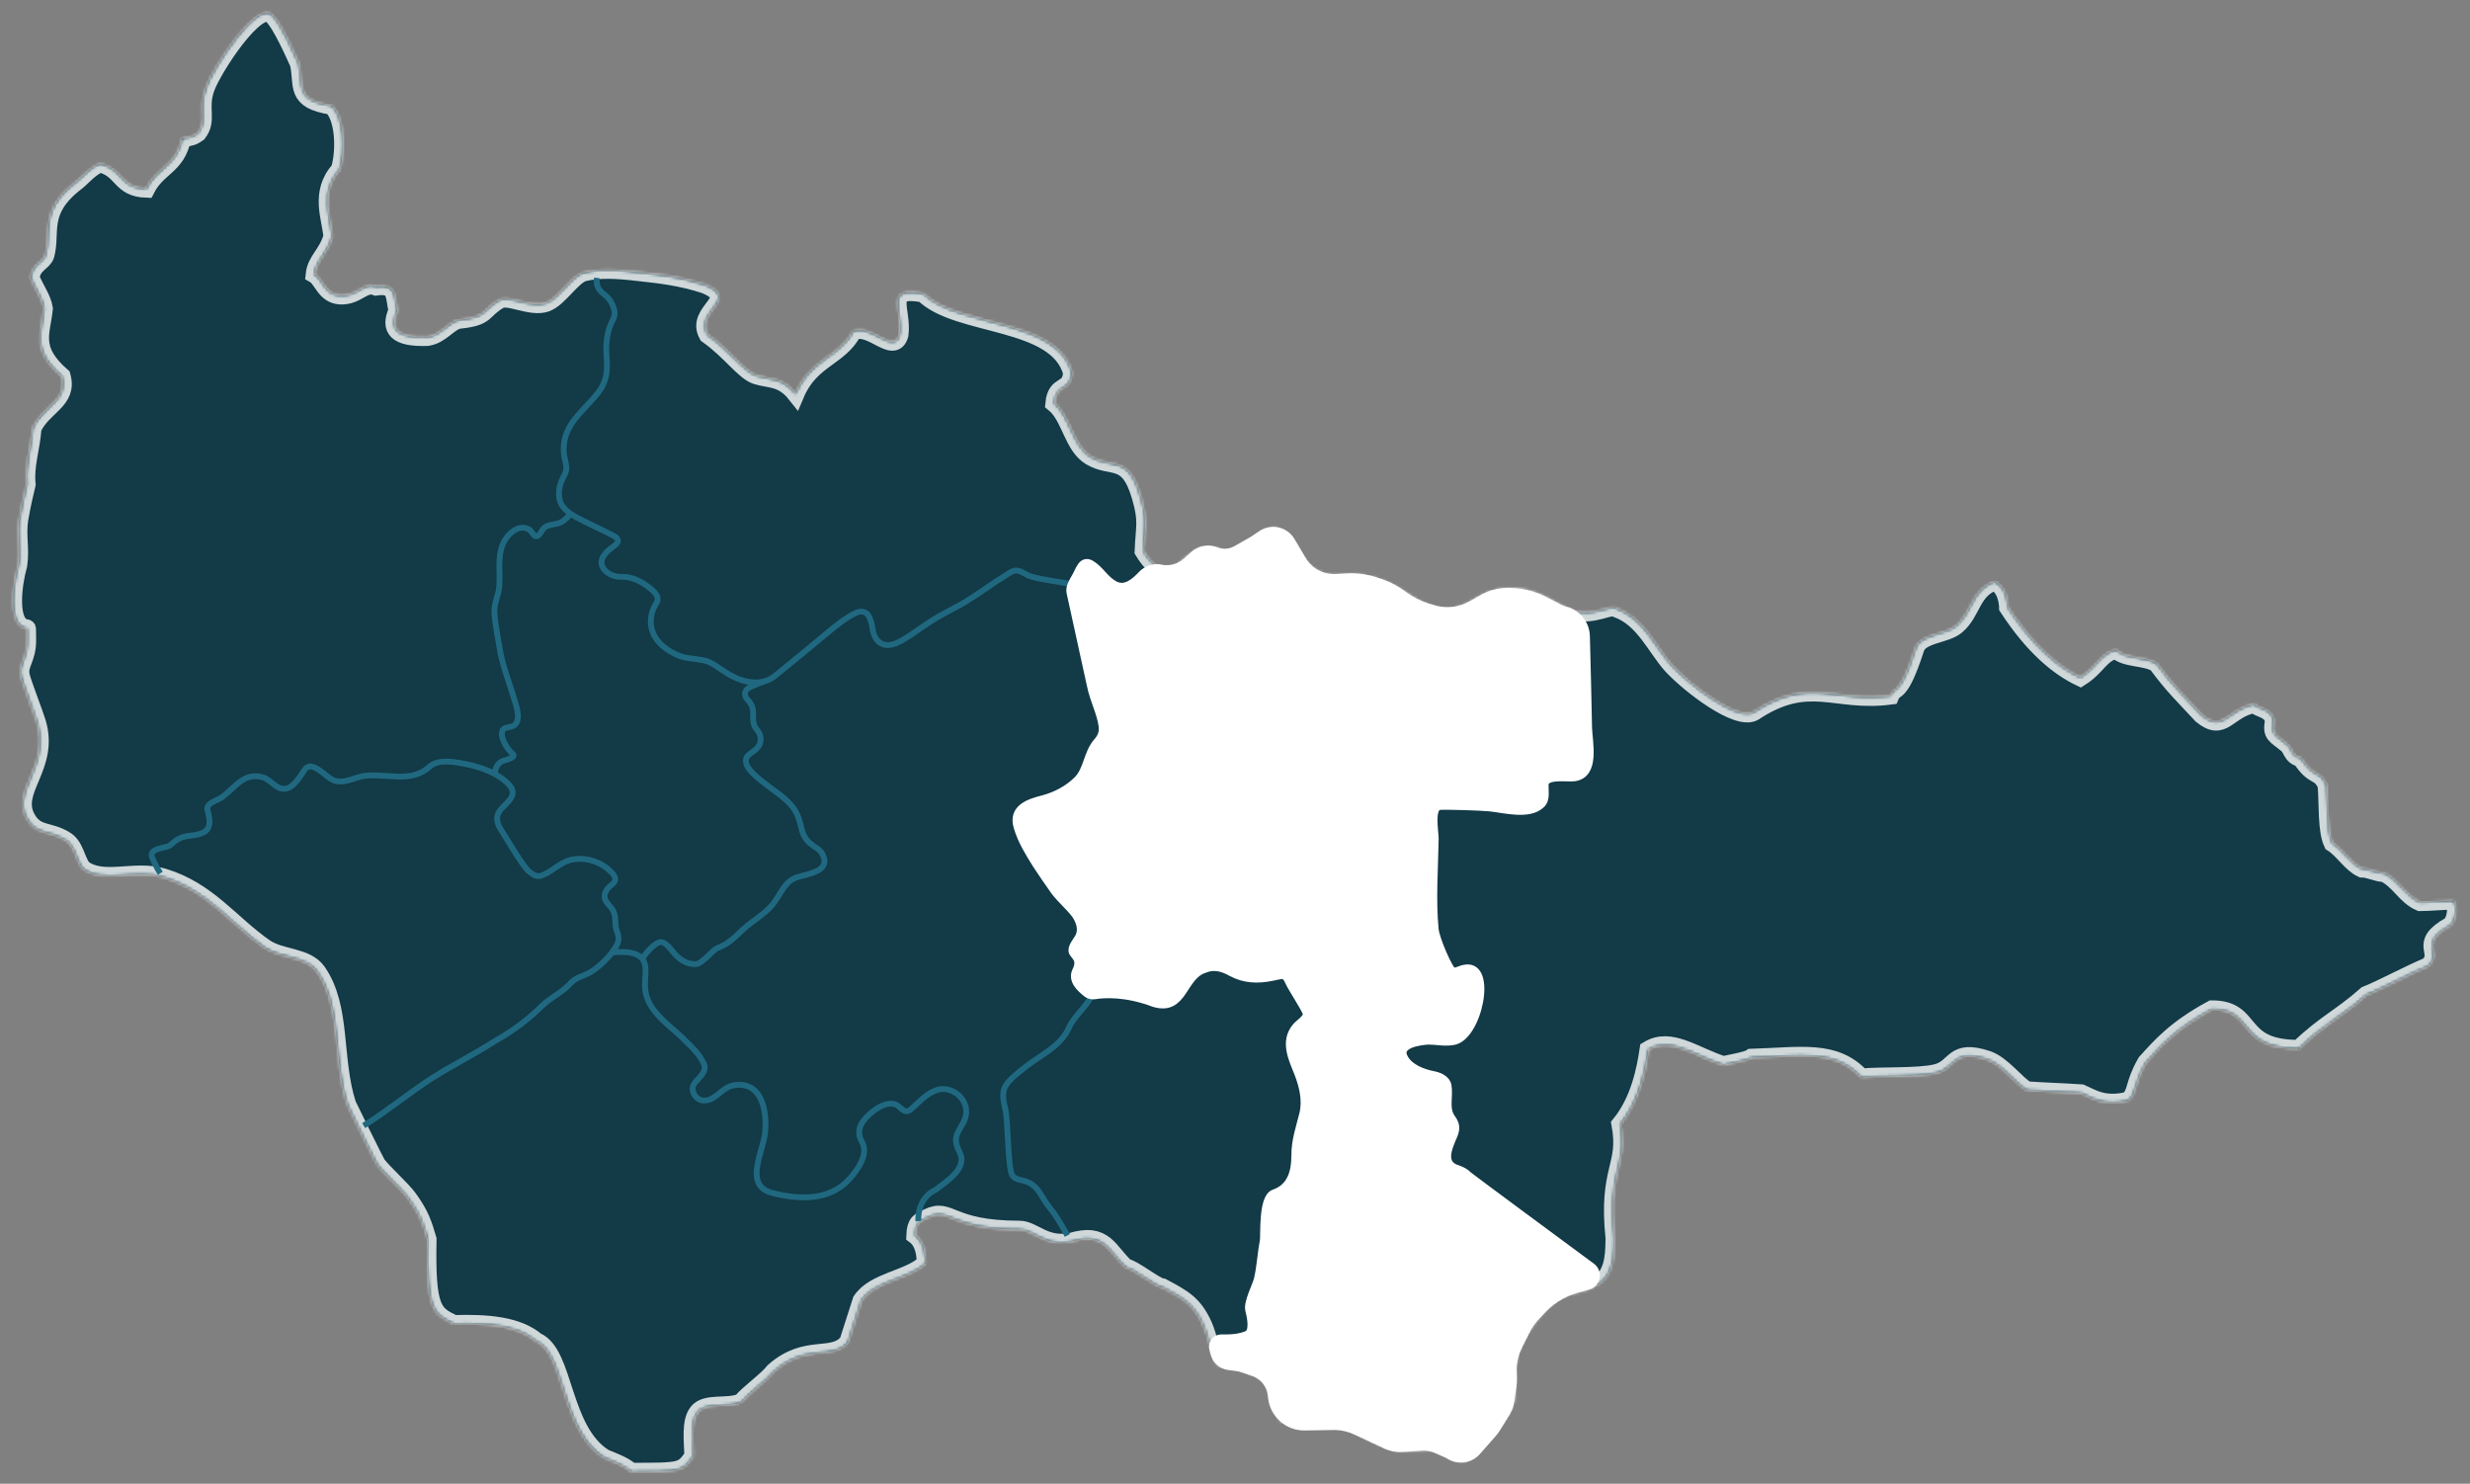 <?xml version="1.0" encoding="UTF-8"?> <svg xmlns="http://www.w3.org/2000/svg" width="849" height="510" viewBox="0 0 849 510" fill="none"><rect x="0" y="0" width="849" height="510" fill="#808080" stroke="none"/><g clip-path="url(#clip0_964_9474)"><path d="M790.82 260.582C795.566 267.884 797.261 264.488 799.634 269.921C800.142 276.883 799.634 285.374 801.668 289.789C805.397 292.166 808.109 296.921 811.838 298.619C814.38 298.619 816.923 300.147 819.465 300.147C824.72 302.694 826.754 307.958 831.839 310.166C834.89 310.166 840.145 309.656 843.196 309.656C844.721 311.185 844.213 316.109 842.348 317.977C830.483 324.599 839.975 327.146 834.551 332.071C828.958 334.278 818.957 339.712 813.363 341.92C804.549 349.731 799.125 351.768 790.142 360.429C768.445 360.429 775.225 346.844 760.309 346.844C747.766 353.636 742.681 359.58 737.596 365.183C733.189 372.825 734.545 375.711 731.494 378.258C723.019 380.296 718.95 377.239 715.391 375.711C707.763 375.202 704.373 375.202 696.746 374.692C693.017 372.655 688.44 366.032 683.185 364.164C670.981 360.089 672.507 367.051 665.557 368.749C659.455 370.277 646.234 369.598 639.793 370.277C630.64 360.429 619.113 362.976 601.994 363.485C600.638 364.504 594.366 365.523 592.332 366.032C581.992 362.636 574.195 356.183 566.568 360.768C565.551 367.56 563.517 378.258 556.906 386.409C559.618 401.012 552.329 401.522 554.872 425.635C554.703 429.031 555.211 436.842 550.295 440.747C540.803 447.54 538.43 440.408 527.752 454.502C510.971 476.407 534.701 475.897 503.513 502.387C491.987 494.067 488.257 501.369 476.901 497.633C473.85 496.614 465.544 492.029 462.663 491.01C455.035 491.01 447.577 488.463 439.949 488.463C439.441 483.709 437.746 478.445 434.356 473.35C428.593 469.275 421.474 470.294 418.253 469.105C416.897 466.898 415.202 458.747 413.676 455.521C410.286 448.049 406.557 446.181 399.608 442.445C397.574 442.445 389.099 435.653 387.064 435.653C380.962 430.219 379.945 423.087 367.911 426.823C358.758 428.351 355.368 422.578 350.282 422.578C326.044 422.578 326.697 414.563 318.755 418.503C316.372 419.644 314.687 420.031 314.517 424.616C317.907 427.163 318.077 432.087 318.077 434.295C312.144 439.729 300.618 440.238 296.042 447.03C294.516 451.785 292.991 456.539 291.465 461.294C286.21 467.747 277.227 461.464 266.04 471.313C263.497 474.539 257.395 478.784 254.853 481.841C250.445 484.048 242.648 481.671 239.767 485.407C237.224 488.633 238.072 494.916 238.241 500.519C234.512 505.784 234.512 505.784 216.884 505.784C214.511 503.576 210.951 502.387 207.731 501.029C192.815 491.69 194.34 465.2 184.339 460.954C177.898 455.521 167.728 454.672 156.033 455.011C149.083 451.615 146.54 450.596 147.049 425.974C145.523 420.71 144.506 417.484 140.438 411.88C138.404 408.993 131.794 403.05 129.76 400.333C129.082 399.484 119.42 379.617 119.42 379.617C114.335 363.825 117.725 346.335 109.08 333.939C105.182 328.505 96.537 329.524 90.944 325.618C79.248 317.467 71.451 306.09 56.196 301.505C46.195 298.449 35.516 303.883 28.397 298.449C26.024 295.223 25.855 290.638 22.295 288.6C16.701 285.204 12.464 287.072 9.243 281.298C3.819 271.619 17.38 263.639 12.803 248.356C12.125 245.979 7.718 234.601 7.209 232.224C6.362 228.149 9.582 226.451 9.413 219.658C9.243 213.885 9.921 216.942 7.379 215.243C3.311 212.696 4.328 201.489 6.362 194.187C7.209 188.414 5.853 184.339 6.701 178.565C7.548 173.471 8.735 168.716 9.243 166.509C8.565 160.056 10.769 154.113 11.277 147.151C14.837 139.509 23.651 137.811 21.278 129.321C10.599 119.982 14.328 114.548 15.176 106.057C14.667 102.661 12.125 99.265 10.599 95.529C11.108 90.775 14.837 90.265 15.684 87.718C17.888 79.907 13.311 72.436 26.194 62.587C27.889 61.398 31.448 56.983 34.669 56.304C42.466 58.511 41.11 64.624 50.263 64.964C54.161 57.323 60.772 57.153 62.637 47.644C65.857 47.134 66.366 46.965 68.061 45.776C71.62 41.191 68.23 37.455 70.773 30.323C73.146 23.531 88.401 0.098 93.486 5.192C96.876 8.588 101.283 18.946 102.639 21.833C104.334 29.474 101.114 34.399 113.996 36.437C118.233 40.172 118.742 51.549 116.708 58.342C109.589 66.153 113.657 74.983 114.165 81.266C112.47 87.379 108.572 89.416 108.063 94.341C110.775 95.869 111.623 101.303 116.877 101.642C122.81 101.982 125.014 96.888 129.251 98.586C136.37 97.567 135.353 101.642 136.54 106.737C133.658 113.189 136.37 116.246 146.879 115.906C151.795 115.227 154.507 110.303 158.067 109.963C167.728 108.944 165.525 106.737 171.627 103.171C174.678 101.303 182.475 106.057 187.73 104.19C192.306 102.492 196.713 94.68 200.781 93.662C205.866 92.473 211.629 92.643 219.935 93.662C226.207 94.341 234.173 95.19 242.309 97.907C254.683 103.001 238.58 106.737 243.157 115.057C251.293 120.831 255.7 127.793 260.107 129.151C264.514 130.51 268.921 129.661 273.498 135.434C278.583 123.378 288.584 122.868 293.16 114.038C299.262 110.982 307.229 122.359 309.263 115.057C310.449 106.397 303.669 98.416 317.399 100.963C329.095 112.68 363.334 109.284 368.419 128.132C367.911 134.925 362.995 131.359 362.317 138.66C367.911 143.245 368.589 153.264 374.86 157C382.318 161.415 387.743 156.151 391.98 170.584C394.523 179.244 393.336 180.773 392.997 189.433C395.031 192.829 398.591 197.753 404.523 194.187C418.083 181.622 415.88 192.999 429.271 187.905C434.356 186.037 436.898 176.358 443 185.527C456.561 206.074 460.29 192.489 477.24 200.3C481.138 201.999 487.071 206.414 491.309 208.281C500.292 212.187 506.564 205.225 511.479 203.527C525.718 198.942 533.515 207.263 540.295 209.81C547.414 212.527 554.025 207.263 555.889 209.3C565.042 212.696 568.941 222.375 574.534 228.658C580.975 235.62 597.248 248.016 602.841 244.79C621.826 232.224 630.64 241.733 649.793 239.186C651.319 235.451 652.844 240.205 658.438 222.885C659.964 217.96 668.778 218.3 672.507 215.074C678.1 210.319 677.592 202.848 685.558 199.961C689.966 201.999 690.135 208.281 690.135 208.791C698.78 222.036 707.255 229.168 715.052 232.903C720.984 229.168 722.002 224.583 727.426 223.394C730.307 226.621 737.596 225.602 741.325 228.149C747.088 235.96 750.478 239.016 756.75 245.809C764.377 252.092 765.564 243.771 774.886 242.073C776.242 243.771 780.988 243.601 781.497 247.846C780.649 252.771 782.005 252.431 786.243 255.997C787.599 256.846 787.599 260.073 790.82 260.582Z" fill="#123A47"></path><g style="mix-blend-mode:overlay" opacity="0.8"><mask id="path-2-inside-1_964_9474" fill="white"><path d="M799.634 269.921C797.261 264.488 795.566 267.884 790.82 260.582C787.599 260.073 787.599 256.846 786.243 255.997C782.005 252.431 780.649 252.771 781.497 247.846C780.988 243.601 776.242 243.771 774.886 242.073C765.564 243.771 764.377 252.092 756.75 245.809C750.478 239.016 747.088 235.96 741.325 228.149C737.596 225.602 730.307 226.621 727.426 223.394C722.002 224.583 720.984 229.168 715.052 232.903C707.255 229.168 698.78 222.036 690.135 208.791C690.135 208.281 689.966 201.999 685.558 199.961C677.592 202.848 678.1 210.319 672.507 215.074C668.778 218.3 659.964 217.96 658.438 222.885C652.844 240.205 651.319 235.451 649.793 239.186C630.64 241.733 621.826 232.224 602.841 244.79C597.248 248.016 580.975 235.62 574.534 228.658C568.941 222.375 565.042 212.696 555.889 209.3C554.025 207.263 547.414 212.527 540.295 209.81C533.515 207.263 525.718 198.942 511.479 203.527C506.564 205.225 500.292 212.187 491.309 208.281C487.071 206.413 481.138 201.999 477.24 200.3C460.29 192.489 456.561 206.074 443 185.527C436.898 176.358 434.356 186.037 429.271 187.905C415.88 192.999 418.083 181.622 404.523 194.187C398.591 197.753 395.031 192.829 392.997 189.433C393.336 180.773 394.523 179.244 391.98 170.584C387.743 156.151 382.318 161.415 374.86 157C368.589 153.264 367.911 143.245 362.317 138.66C362.995 131.359 367.911 134.925 368.419 128.132C363.334 109.284 329.095 112.68 317.399 100.963C303.669 98.416 310.449 106.397 309.263 115.057C307.229 122.359 299.262 110.982 293.16 114.038C288.584 122.868 278.583 123.378 273.498 135.434C268.921 129.661 264.514 130.51 260.107 129.151C255.7 127.793 251.293 120.831 243.157 115.057C238.58 106.737 254.683 103.001 242.309 97.907C234.233 95.21 226.324 94.353 220.074 93.677L219.935 93.662C211.629 92.643 205.866 92.473 200.781 93.662C196.713 94.68 192.306 102.492 187.73 104.19C182.475 106.057 174.678 101.303 171.627 103.171C165.525 106.737 167.728 108.944 158.067 109.963C154.507 110.303 151.795 115.227 146.879 115.906C136.37 116.246 133.658 113.189 136.54 106.737C135.353 101.642 136.37 97.567 129.251 98.586C125.014 96.888 122.81 101.982 116.877 101.642C111.623 101.303 110.775 95.869 108.063 94.341C108.572 89.416 112.47 87.379 114.165 81.266C113.657 74.983 109.589 66.153 116.708 58.342C118.742 51.549 118.233 40.172 113.996 36.437C101.114 34.399 104.334 29.474 102.639 21.833C101.283 18.946 96.876 8.588 93.486 5.192C88.401 0.098 73.146 23.531 70.773 30.323C68.23 37.455 71.62 41.191 68.061 45.776C66.366 46.965 65.857 47.134 62.637 47.644C60.772 57.153 54.161 57.323 50.263 64.964C41.11 64.624 42.466 58.511 34.669 56.304C31.448 56.983 27.889 61.398 26.194 62.587C13.311 72.436 17.888 79.907 15.684 87.718C14.837 90.265 11.108 90.775 10.599 95.529C12.125 99.265 14.667 102.661 15.176 106.057C14.328 114.548 10.599 119.982 21.278 129.321C23.651 137.811 14.837 139.509 11.277 147.151C10.769 154.113 8.565 160.056 9.243 166.509C8.735 168.716 7.548 173.471 6.701 178.565C5.853 184.339 7.209 188.414 6.362 194.187C4.328 201.489 3.311 212.696 7.379 215.243C9.921 216.942 9.243 213.885 9.413 219.658C9.582 226.451 6.362 228.149 7.209 232.224C7.718 234.602 12.125 245.979 12.803 248.356C17.38 263.639 3.819 271.619 9.243 281.298C12.464 287.072 16.701 285.204 22.295 288.6C25.855 290.638 26.024 295.223 28.397 298.449C35.516 303.883 46.195 298.449 56.196 301.505C71.451 306.09 79.248 317.467 90.944 325.618C96.537 329.524 105.182 328.505 109.08 333.939C117.725 346.335 114.335 363.825 119.42 379.617C119.42 379.617 129.082 399.484 129.76 400.333C131.794 403.05 138.404 408.993 140.438 411.88C144.506 417.484 145.523 420.71 147.049 425.974C146.545 450.377 149.038 451.595 155.848 454.921L156.033 455.011C167.728 454.672 177.898 455.521 184.339 460.954C194.34 465.2 192.815 491.69 207.731 501.029C210.951 502.387 214.511 503.576 216.884 505.784C234.512 505.784 234.512 505.784 238.241 500.52C238.072 494.916 237.224 488.633 239.767 485.407C242.648 481.671 250.445 484.048 254.853 481.841C257.395 478.784 263.497 474.539 266.04 471.313C277.227 461.464 286.21 467.747 291.465 461.294L296.042 447.03C300.618 440.238 312.144 439.729 318.077 434.295C318.077 432.087 317.907 427.163 314.517 424.616C314.687 420.031 316.208 419.766 318.755 418.503C326.697 414.563 326.044 422.578 350.282 422.578C355.368 422.578 358.758 428.351 367.911 426.823C379.945 423.087 380.962 430.219 387.064 435.653C389.099 435.653 397.574 442.445 399.608 442.445C406.557 446.181 410.286 448.049 413.676 455.521C415.202 458.747 416.897 466.898 418.253 469.105C421.474 470.294 428.593 469.275 434.356 473.35C437.746 478.445 439.441 483.709 439.949 488.463C447.577 488.463 455.035 491.01 462.663 491.01C465.544 492.029 473.85 496.614 476.901 497.633C488.257 501.368 491.987 494.067 503.513 502.387C534.701 475.897 510.971 476.407 527.752 454.502C538.43 440.408 540.803 447.54 550.295 440.747C555.211 436.842 554.703 429.031 554.872 425.635C552.329 401.522 559.618 401.012 556.906 386.409C563.517 378.258 565.551 367.56 566.568 360.768C574.195 356.183 581.992 362.636 592.332 366.032C594.366 365.523 600.638 364.504 601.994 363.485C619.113 362.976 630.64 360.429 639.793 370.277C646.234 369.598 659.455 370.277 665.557 368.749C672.507 367.051 670.981 360.089 683.185 364.164C688.44 366.032 693.017 372.655 696.746 374.692C704.373 375.202 707.763 375.202 715.391 375.711C718.951 377.24 723.019 380.296 731.494 378.258C734.545 375.711 733.189 372.824 737.596 365.183C742.681 359.58 747.766 353.636 760.309 346.844C775.225 346.844 768.445 360.429 790.142 360.429C799.125 351.768 804.549 349.731 813.363 341.92C818.957 339.712 828.958 334.278 834.551 332.071C839.975 327.146 830.483 324.599 842.348 317.977C844.213 316.109 844.721 311.185 843.196 309.656C840.145 309.656 834.89 310.166 831.839 310.166C826.754 307.958 824.72 302.694 819.465 300.147C816.923 300.147 814.38 298.619 811.838 298.619C808.109 296.921 805.397 292.166 801.668 289.789C799.634 285.374 800.142 276.883 799.634 269.921Z"></path></mask><path d="M799.634 269.921C797.261 264.488 795.566 267.884 790.82 260.582C787.599 260.073 787.599 256.846 786.243 255.997C782.005 252.431 780.649 252.771 781.497 247.846C780.988 243.601 776.242 243.771 774.886 242.073C765.564 243.771 764.377 252.092 756.75 245.809C750.478 239.016 747.088 235.96 741.325 228.149C737.596 225.602 730.307 226.621 727.426 223.394C722.002 224.583 720.984 229.168 715.052 232.903C707.255 229.168 698.78 222.036 690.135 208.791C690.135 208.281 689.966 201.999 685.558 199.961C677.592 202.848 678.1 210.319 672.507 215.074C668.778 218.3 659.964 217.96 658.438 222.885C652.844 240.205 651.319 235.451 649.793 239.186C630.64 241.733 621.826 232.224 602.841 244.79C597.248 248.016 580.975 235.62 574.534 228.658C568.941 222.375 565.042 212.696 555.889 209.3C554.025 207.263 547.414 212.527 540.295 209.81C533.515 207.263 525.718 198.942 511.479 203.527C506.564 205.225 500.292 212.187 491.309 208.281C487.071 206.413 481.138 201.999 477.24 200.3C460.29 192.489 456.561 206.074 443 185.527C436.898 176.358 434.356 186.037 429.271 187.905C415.88 192.999 418.083 181.622 404.523 194.187C398.591 197.753 395.031 192.829 392.997 189.433C393.336 180.773 394.523 179.244 391.98 170.584C387.743 156.151 382.318 161.415 374.86 157C368.589 153.264 367.911 143.245 362.317 138.66C362.995 131.359 367.911 134.925 368.419 128.132C363.334 109.284 329.095 112.68 317.399 100.963C303.669 98.416 310.449 106.397 309.263 115.057C307.229 122.359 299.262 110.982 293.16 114.038C288.584 122.868 278.583 123.378 273.498 135.434C268.921 129.661 264.514 130.51 260.107 129.151C255.7 127.793 251.293 120.831 243.157 115.057C238.58 106.737 254.683 103.001 242.309 97.907C234.233 95.21 226.324 94.353 220.074 93.677L219.935 93.662C211.629 92.643 205.866 92.473 200.781 93.662C196.713 94.68 192.306 102.492 187.73 104.19C182.475 106.057 174.678 101.303 171.627 103.171C165.525 106.737 167.728 108.944 158.067 109.963C154.507 110.303 151.795 115.227 146.879 115.906C136.37 116.246 133.658 113.189 136.54 106.737C135.353 101.642 136.37 97.567 129.251 98.586C125.014 96.888 122.81 101.982 116.877 101.642C111.623 101.303 110.775 95.869 108.063 94.341C108.572 89.416 112.47 87.379 114.165 81.266C113.657 74.983 109.589 66.153 116.708 58.342C118.742 51.549 118.233 40.172 113.996 36.437C101.114 34.399 104.334 29.474 102.639 21.833C101.283 18.946 96.876 8.588 93.486 5.192C88.401 0.098 73.146 23.531 70.773 30.323C68.23 37.455 71.62 41.191 68.061 45.776C66.366 46.965 65.857 47.134 62.637 47.644C60.772 57.153 54.161 57.323 50.263 64.964C41.11 64.624 42.466 58.511 34.669 56.304C31.448 56.983 27.889 61.398 26.194 62.587C13.311 72.436 17.888 79.907 15.684 87.718C14.837 90.265 11.108 90.775 10.599 95.529C12.125 99.265 14.667 102.661 15.176 106.057C14.328 114.548 10.599 119.982 21.278 129.321C23.651 137.811 14.837 139.509 11.277 147.151C10.769 154.113 8.565 160.056 9.243 166.509C8.735 168.716 7.548 173.471 6.701 178.565C5.853 184.339 7.209 188.414 6.362 194.187C4.328 201.489 3.311 212.696 7.379 215.243C9.921 216.942 9.243 213.885 9.413 219.658C9.582 226.451 6.362 228.149 7.209 232.224C7.718 234.602 12.125 245.979 12.803 248.356C17.38 263.639 3.819 271.619 9.243 281.298C12.464 287.072 16.701 285.204 22.295 288.6C25.855 290.638 26.024 295.223 28.397 298.449C35.516 303.883 46.195 298.449 56.196 301.505C71.451 306.09 79.248 317.467 90.944 325.618C96.537 329.524 105.182 328.505 109.08 333.939C117.725 346.335 114.335 363.825 119.42 379.617C119.42 379.617 129.082 399.484 129.76 400.333C131.794 403.05 138.404 408.993 140.438 411.88C144.506 417.484 145.523 420.71 147.049 425.974C146.545 450.377 149.038 451.595 155.848 454.921L156.033 455.011C167.728 454.672 177.898 455.521 184.339 460.954C194.34 465.2 192.815 491.69 207.731 501.029C210.951 502.387 214.511 503.576 216.884 505.784C234.512 505.784 234.512 505.784 238.241 500.52C238.072 494.916 237.224 488.633 239.767 485.407C242.648 481.671 250.445 484.048 254.853 481.841C257.395 478.784 263.497 474.539 266.04 471.313C277.227 461.464 286.21 467.747 291.465 461.294L296.042 447.03C300.618 440.238 312.144 439.729 318.077 434.295C318.077 432.087 317.907 427.163 314.517 424.616C314.687 420.031 316.208 419.766 318.755 418.503C326.697 414.563 326.044 422.578 350.282 422.578C355.368 422.578 358.758 428.351 367.911 426.823C379.945 423.087 380.962 430.219 387.064 435.653C389.099 435.653 397.574 442.445 399.608 442.445C406.557 446.181 410.286 448.049 413.676 455.521C415.202 458.747 416.897 466.898 418.253 469.105C421.474 470.294 428.593 469.275 434.356 473.35C437.746 478.445 439.441 483.709 439.949 488.463C447.577 488.463 455.035 491.01 462.663 491.01C465.544 492.029 473.85 496.614 476.901 497.633C488.257 501.368 491.987 494.067 503.513 502.387C534.701 475.897 510.971 476.407 527.752 454.502C538.43 440.408 540.803 447.54 550.295 440.747C555.211 436.842 554.703 429.031 554.872 425.635C552.329 401.522 559.618 401.012 556.906 386.409C563.517 378.258 565.551 367.56 566.568 360.768C574.195 356.183 581.992 362.636 592.332 366.032C594.366 365.523 600.638 364.504 601.994 363.485C619.113 362.976 630.64 360.429 639.793 370.277C646.234 369.598 659.455 370.277 665.557 368.749C672.507 367.051 670.981 360.089 683.185 364.164C688.44 366.032 693.017 372.655 696.746 374.692C704.373 375.202 707.763 375.202 715.391 375.711C718.951 377.24 723.019 380.296 731.494 378.258C734.545 375.711 733.189 372.824 737.596 365.183C742.681 359.58 747.766 353.636 760.309 346.844C775.225 346.844 768.445 360.429 790.142 360.429C799.125 351.768 804.549 349.731 813.363 341.92C818.957 339.712 828.958 334.278 834.551 332.071C839.975 327.146 830.483 324.599 842.348 317.977C844.213 316.109 844.721 311.185 843.196 309.656C840.145 309.656 834.89 310.166 831.839 310.166C826.754 307.958 824.72 302.694 819.465 300.147C816.923 300.147 814.38 298.619 811.838 298.619C808.109 296.921 805.397 292.166 801.668 289.789C799.634 285.374 800.142 276.883 799.634 269.921Z" stroke="white" stroke-width="6" mask="url(#path-2-inside-1_964_9474)"></path></g><path d="M205.188 95.528C204.849 97.906 205.527 99.434 207.391 100.962C209.425 102.49 210.442 104.019 211.12 106.566C211.798 108.773 210.273 110.302 209.595 112.339C208.239 116.075 208.239 119.981 208.578 123.716C208.917 128.81 208.069 132.207 204.679 136.112C199.425 142.225 192.983 146.81 193.831 155.98C194.17 159.036 195.526 160.734 193.831 163.621C192.475 165.998 191.797 168.715 192.305 171.432C192.814 174.658 196.035 176.696 198.577 178.055C202.476 180.092 206.713 181.96 210.612 183.998C215.188 186.375 209.764 187.903 208.239 190.111C204.171 194.356 209.256 198.431 213.493 198.262C216.544 198.092 220.273 199.45 223.833 202.507C225.358 203.865 226.884 205.393 225.528 207.431C222.477 212.356 222.307 220.167 232.308 224.921C235.359 226.45 238.58 226.28 241.8 226.959C244.682 227.468 247.055 229.676 249.597 231.204C254.852 234.6 261.801 236.298 266.717 232.053C270.277 229.166 282.311 219.318 284.684 217.28C287.566 214.903 290.447 212.525 293.837 210.827C298.245 208.62 299.431 212.695 299.94 216.261C300.787 221.355 304.347 222.884 308.584 220.846C311.805 219.318 314.856 216.94 317.907 214.903C321.297 212.525 324.856 210.658 328.416 208.79C333.331 206.243 337.908 202.846 342.485 199.79C344.18 198.771 345.875 197.582 347.57 196.564C349.773 195.375 351.299 196.733 353.333 197.752C355.706 198.941 365.504 200.188 367.877 200.697M196.034 176.525C196.034 176.525 194.339 179.242 191.797 179.921C189.085 180.601 187.39 180.261 186.034 182.808C183.83 186.374 183.152 182.638 181.796 181.959C178.067 179.921 174.169 183.827 172.813 187.053C170.948 191.638 171.965 196.562 171.626 201.317C171.457 204.543 169.761 207.26 169.931 210.487C170.27 215.411 171.457 220.675 171.796 223.222C172.643 228.316 174.677 233.58 176.203 238.505C176.881 241.222 179.254 246.316 177.22 248.863C176.372 249.882 174.847 249.882 173.66 250.222C170.779 251.41 173.83 257.184 176.203 259.051C177.728 260.24 173.83 261.259 173.152 261.429C171.118 262.108 170.238 263.821 170.068 266.028M220.782 329.352C220.782 329.352 224.002 324.767 226.545 323.918C228.409 323.239 230.274 325.955 231.291 327.144C233.325 329.691 236.037 331.559 239.258 331.389C241.122 331.389 245.36 326.295 246.377 325.955C250.784 324.427 253.665 321.031 255.191 319.673C258.411 316.616 262.31 314.578 265.191 311.352C267.903 308.296 269.259 303.541 273.158 301.843C276.718 300.315 286.04 299.975 282.65 293.522C282.142 292.503 281.125 291.654 280.108 291.145C277.735 289.447 276.548 288.258 275.701 285.541C274.853 282.315 274.514 280.108 272.48 277.391C269.937 274.164 266.039 271.787 262.818 269.24C260.106 267.032 253.157 262.108 258.072 258.882C259.767 257.693 261.462 256.504 261.462 254.127C261.462 251.41 259.767 251.071 259.089 248.863C258.242 245.297 260.106 243.769 256.716 240.203C256.038 239.354 255.53 237.826 257.055 236.637C257.903 235.958 262.69 234.194 262.69 234.194M55.096 300.181C55.096 300.181 53.313 297.428 52.296 294.711C50.94 291.315 57.381 291.654 58.568 290.466C60.771 288.428 62.297 287.579 65.348 287.239C71.959 286.56 72.975 284.353 71.281 278.24C70.772 276.032 75.01 275.013 76.366 273.994C81.112 270.429 83.824 265.334 90.434 267.202C93.146 268.051 94.841 271.278 97.723 271.108C100.774 271.108 103.147 266.863 104.673 264.655C107.046 260.919 111.792 266.863 114.334 268.051C117.894 269.749 121.792 267.202 125.182 266.693C132.81 265.674 141.285 269.41 147.726 263.466C150.777 260.75 156.54 261.938 160.1 262.617C165.185 263.636 171.118 265.674 174.847 269.58C178.745 273.655 173.321 276.202 171.626 278.919C170.101 281.296 171.118 283.674 172.643 285.881C175.016 289.617 177.22 293.522 179.762 297.088C180.949 298.786 183.491 301.843 186.034 300.994C189.424 299.805 191.966 296.918 195.526 295.73C200.102 294.371 205.696 295.73 209.256 298.956C214.171 303.201 209.595 303.711 208.408 306.088C206.544 309.484 209.595 310.843 210.781 313.05C211.798 315.088 211.29 317.295 211.798 319.333C212.476 321.371 213.154 322.729 211.968 324.937C209.934 328.503 206.713 331.729 203.323 333.936C200.611 335.634 198.238 335.634 196.034 338.012C193.322 341.068 189.424 342.766 186.373 345.653C183.152 348.879 177.728 353.634 169.761 358.049C162.642 362.634 155.015 366.37 147.896 370.954C140.099 376.049 132.979 381.992 125.013 386.916M315.672 419.707C315.672 419.707 314.856 412.048 321.805 408.821C324.517 406.614 328.755 404.067 330.111 400.501C331.467 396.595 328.755 395.746 328.585 392.01C328.416 389.124 331.467 386.407 331.975 383.52C333.162 377.407 326.551 372.652 321.466 374.86C318.415 376.049 316.042 378.596 313.669 380.803C311.974 382.331 311.296 382.501 309.093 380.464C305.194 376.728 297.566 383.181 295.871 386.746C295.024 388.614 295.193 390.652 296.21 392.35C298.753 396.595 294.854 402.029 291.973 405.255C285.023 412.897 274.514 412.387 265.361 410.01C255.53 407.463 262.31 395.916 262.988 389.294C263.666 382.331 262.14 371.634 252.479 372.992C248.241 373.501 246.038 378.256 242.309 378.256C239.258 378.596 236.884 374.69 238.749 372.313C240.275 370.275 243.326 368.237 241.8 365.351C240.105 361.785 236.884 359.068 234.172 356.351C230.274 352.615 224.172 348.54 222.307 342.597C220.612 337.333 223.324 332.578 220.612 329.352C217.561 326.125 210.103 327.484 210.103 327.484M366.874 424.663C366.874 424.663 363.333 417.991 360.791 415.104C358.079 411.878 357.231 407.972 353.163 406.274C351.299 405.425 349.095 405.764 347.909 403.897C346.383 401.18 346.553 385.388 345.536 381.142C345.027 378.935 344.519 376.897 345.027 374.69C345.875 371.633 349.434 369.256 351.638 367.388C356.892 362.973 364.52 359.917 367.401 353.294C369.096 349.388 373.271 346.172 375.136 342.437" stroke="#206880" stroke-width="2" stroke-miterlimit="10"></path><path d="M376.364 341.948C375.41 342.102 374.404 341.91 373.649 341.307C371.35 339.469 368.657 336.945 369.944 333.937C372.317 329.352 368.927 328.334 368.757 326.805C368.588 325.277 370.622 323.07 371.13 321.881C372.317 319.334 371.3 316.447 369.774 314.24C367.571 311.353 364.859 309.145 362.655 306.259C360.452 303.202 358.418 300.146 356.384 297.089C353.841 293.014 351.299 288.938 349.943 284.354C347.909 277.901 353.841 276.033 358.587 274.844C362.994 273.656 367.232 271.448 370.452 268.222C374.012 264.656 373.842 259.052 377.233 255.147C378.758 253.449 379.436 251.751 379.097 249.373C378.419 244.619 376.216 241.053 375.029 235.279C373.949 230.412 369.753 211.224 368.088 203.608C367.716 201.905 368.904 199.969 369.792 198.469C371.234 196.036 371.998 192.463 374.86 194.016C378.081 195.884 379.776 199.619 383.335 201.318C386.79 202.924 389.915 200.451 392.536 197.677C394.262 195.85 396.777 195.002 399.221 195.589V195.589C399.91 195.755 400.62 195.812 401.326 195.76L401.851 195.721C404.116 195.553 406.26 194.635 407.945 193.112L410.422 190.873C412.401 189.084 415.207 188.535 417.715 189.447L418.214 189.629C420.441 190.438 422.91 190.231 424.97 189.061L430.687 185.816L433.715 183.775C437.052 181.526 441.595 182.547 443.648 186.009L447.568 192.617C448.916 194.89 450.941 196.684 453.361 197.748V197.748C455.191 198.553 457.187 198.913 459.183 198.799L462.985 198.581C466.23 198.395 469.48 198.819 472.568 199.831L474.434 200.442C476.913 201.254 479.256 202.435 481.384 203.945L483.102 205.164C485.405 206.799 487.96 208.047 490.665 208.86L492.638 209.452C495.71 210.376 498.982 210.409 502.072 209.549V209.549C503.409 209.177 504.695 208.643 505.902 207.958L509.803 205.744C511.94 204.53 514.32 203.807 516.772 203.625V203.625C519.36 203.433 521.986 203.632 524.518 204.205V204.205C526.735 204.707 528.898 205.496 530.915 206.545L536.025 209.202C536.659 209.532 537.328 209.787 538.021 209.962V209.962C542.028 210.975 544.873 214.522 544.982 218.653C545.217 227.547 545.603 242.655 545.718 250.052C545.888 255.316 548.43 266.014 541.142 267.033C538.769 267.372 531.311 266.014 530.802 269.41C530.633 271.617 531.48 274.674 529.616 276.372C525.548 280.277 517.073 277.9 512.157 277.391C508.767 277.051 497.071 276.712 494.868 276.881C491.308 277.221 493.003 285.881 493.003 288.258C492.834 298.617 491.986 309.145 493.003 319.503C493.342 322.899 498.088 333.937 499.444 334.106C500.631 334.276 502.156 333.257 503.512 333.088C513.174 331.22 507.919 356.521 499.444 357.71C496.563 358.219 493.681 357.54 490.969 357.54C488.088 357.71 479.443 358.728 482.663 363.992C484.528 367.219 488.935 368.917 492.325 369.596C494.19 369.936 496.902 370.785 497.41 373.162C498.088 376.898 496.393 380.973 498.766 384.369C500.292 386.407 500.461 387.935 499.444 390.313L499.439 390.325C497.575 394.569 495.043 400.333 501.139 402.029C502.495 402.539 503.512 403.048 504.529 404.067C505.088 404.626 536.082 427.519 547.013 435.587C548.906 436.984 548.909 439.793 547.038 441.22V441.22C546.681 441.493 546.275 441.695 545.843 441.815L541.916 442.908C540.158 443.397 538.457 444.07 536.84 444.917V444.917C534.252 446.272 531.912 448.056 529.919 450.192L527.722 452.545C526.403 453.958 525.297 455.555 524.436 457.286L521.739 462.711C520.429 465.345 519.784 468.261 519.862 471.202L519.924 473.541C519.949 474.49 519.895 475.44 519.761 476.381L519.056 481.349C518.844 482.842 518.327 484.276 517.537 485.562L514.311 490.812C513.926 491.437 513.49 492.029 513.005 492.581L507.562 498.782C505.217 501.454 501.275 502.017 498.275 500.109V500.109C497.967 499.913 497.644 499.74 497.309 499.593L493.773 498.037C492.152 497.324 490.383 497.013 488.616 497.13L481.898 497.575C480.047 497.697 478.194 497.349 476.513 496.563L466.133 491.711C463.657 490.553 460.95 489.975 458.217 490.019L448.475 490.178C442.86 490.269 438.077 486.116 437.381 480.543L437.228 479.323C437.022 477.668 436.379 476.098 435.367 474.772V474.772C434.244 473.3 432.713 472.191 430.964 471.584L427.128 470.252C426.496 470.033 425.843 469.877 425.179 469.788L422.231 469.392C420.046 469.099 418.246 467.531 417.655 465.407L417.156 463.613C416.982 462.989 417.038 462.324 417.314 461.738V461.738C417.779 460.749 418.795 460.145 419.889 460.169C422.925 460.235 426.079 460.046 428.762 458.915C431.304 457.726 430.05 452.34 429.541 450.302C428.863 447.755 431.982 441.934 432.491 439.726C433.508 435.481 433.677 430.896 434.525 426.651C434.864 424.274 434.016 411.878 437.915 410.35C443.847 408.312 445.373 403.048 445.373 397.105C445.373 392.011 446.898 387.765 448.085 383.011C449.272 378.256 448.085 373.332 446.39 368.917C444.356 363.823 441.474 358.049 445.542 353.125C446.39 351.936 449.78 350.068 449.272 348.2C448.763 346.502 444.186 339.54 443.339 337.672C441.813 334.106 440.796 334.955 437.237 335.635C432.321 336.653 427.745 336.484 423.338 334.106C420.287 332.408 417.236 331.559 414.015 332.918C406.218 335.295 406.896 347.691 396.726 344.634C386.854 340.91 379.407 341.459 376.364 341.948Z" fill="white"></path><path d="M499.444 390.313C500.461 387.935 500.292 386.407 498.766 384.369C496.393 380.973 498.088 376.898 497.41 373.162C496.902 370.785 494.19 369.936 492.325 369.596C488.935 368.917 484.528 367.219 482.663 363.992C479.443 358.728 488.088 357.71 490.969 357.54C493.681 357.54 496.563 358.219 499.444 357.71C507.919 356.521 513.174 331.22 503.512 333.088C502.156 333.257 500.631 334.276 499.444 334.106C498.088 333.937 493.342 322.899 493.003 319.503C491.986 309.145 492.834 298.617 493.003 288.258C493.003 285.881 491.308 277.221 494.868 276.881C497.071 276.712 508.767 277.051 512.157 277.391C517.073 277.9 525.548 280.277 529.616 276.372C531.48 274.674 530.633 271.617 530.802 269.41C531.311 266.014 538.769 267.372 541.142 267.033C548.43 266.014 545.888 255.316 545.718 250.052C545.603 242.655 545.217 227.547 544.982 218.653C544.873 214.522 542.028 210.975 538.021 209.962V209.962C537.328 209.787 536.659 209.532 536.025 209.202L530.915 206.545C528.898 205.496 526.735 204.707 524.518 204.205V204.205C521.986 203.632 519.36 203.433 516.772 203.625V203.625C514.32 203.807 511.94 204.53 509.803 205.744L505.902 207.958C504.695 208.643 503.409 209.177 502.072 209.549V209.549C498.982 210.409 495.71 210.376 492.638 209.452L490.665 208.86C487.96 208.047 485.405 206.799 483.102 205.164L481.384 203.945C479.256 202.435 476.913 201.254 474.434 200.442L472.568 199.831C469.48 198.819 466.23 198.395 462.985 198.581L459.183 198.799C457.187 198.913 455.191 198.553 453.361 197.748V197.748C450.941 196.684 448.916 194.89 447.568 192.617L443.648 186.009C441.595 182.547 437.052 181.526 433.715 183.775L430.687 185.816L424.97 189.061C422.91 190.231 420.441 190.438 418.214 189.629L417.715 189.447C415.207 188.535 412.401 189.084 410.422 190.873L407.945 193.112C406.26 194.635 404.116 195.553 401.851 195.721L401.326 195.76C400.62 195.812 399.91 195.755 399.221 195.589V195.589C396.777 195.002 394.262 195.85 392.536 197.677C389.915 200.451 386.79 202.924 383.335 201.318C379.776 199.619 378.081 195.884 374.86 194.016C371.998 192.463 371.234 196.036 369.792 198.469C368.904 199.969 367.716 201.905 368.088 203.608C369.753 211.224 373.949 230.412 375.029 235.279C376.216 241.053 378.419 244.619 379.097 249.373C379.436 251.751 378.758 253.449 377.233 255.147C373.842 259.052 374.012 264.656 370.452 268.222C367.232 271.448 362.994 273.656 358.587 274.844C353.841 276.033 347.909 277.901 349.943 284.354C351.299 288.938 353.841 293.014 356.384 297.089C358.418 300.146 360.452 303.202 362.655 306.259C364.859 309.145 367.571 311.353 369.774 314.24C371.3 316.447 372.317 319.334 371.13 321.881C370.622 323.07 368.588 325.277 368.757 326.805C368.927 328.334 372.317 329.352 369.944 333.937C368.657 336.945 371.35 339.469 373.649 341.307C374.404 341.91 375.41 342.102 376.364 341.948C379.407 341.459 386.854 340.91 396.726 344.634C406.896 347.691 406.218 335.295 414.015 332.918C417.236 331.559 420.287 332.408 423.338 334.106C427.745 336.484 432.321 336.653 437.237 335.635C440.796 334.955 441.813 334.106 443.339 337.672C444.186 339.54 448.763 346.502 449.272 348.2C449.78 350.068 446.39 351.936 445.542 353.125C441.474 358.049 444.356 363.823 446.39 368.917C448.085 373.332 449.272 378.256 448.085 383.011C446.898 387.765 445.373 392.011 445.373 397.105C445.373 403.048 443.847 408.312 437.915 410.35C434.016 411.878 434.864 424.274 434.525 426.651C433.677 430.896 433.508 435.481 432.491 439.726C431.982 441.934 428.863 447.755 429.541 450.302C430.05 452.34 431.304 457.726 428.762 458.915C426.079 460.046 422.925 460.235 419.889 460.169C418.795 460.145 417.779 460.749 417.314 461.738V461.738C417.038 462.324 416.982 462.989 417.156 463.613L417.655 465.407C418.246 467.531 420.046 469.099 422.231 469.392L425.179 469.788C425.843 469.877 426.496 470.033 427.128 470.252L430.964 471.584C432.713 472.191 434.244 473.3 435.367 474.772V474.772C436.379 476.098 437.022 477.668 437.228 479.323L437.381 480.543C438.077 486.116 442.86 490.269 448.475 490.178L458.217 490.019C460.95 489.975 463.657 490.553 466.133 491.711L476.513 496.563C478.194 497.349 480.047 497.697 481.898 497.575L488.616 497.13C490.383 497.013 492.152 497.324 493.773 498.037L497.309 499.593C497.644 499.74 497.967 499.913 498.275 500.109V500.109C501.275 502.017 505.217 501.454 507.562 498.782L513.005 492.581C513.49 492.029 513.926 491.437 514.311 490.812L517.537 485.562C518.327 484.276 518.844 482.842 519.056 481.349L519.761 476.381C519.895 475.44 519.949 474.49 519.924 473.541L519.862 471.202C519.784 468.261 520.429 465.345 521.739 462.711L524.436 457.286C525.297 455.555 526.403 453.958 527.722 452.545L529.919 450.192C531.912 448.056 534.252 446.272 536.84 444.917V444.917C538.457 444.07 540.158 443.397 541.916 442.908L545.843 441.815C546.275 441.695 546.681 441.493 547.038 441.22V441.22C548.909 439.793 548.906 436.984 547.013 435.587C536.082 427.519 505.088 404.626 504.529 404.067C503.512 403.048 502.495 402.539 501.139 402.029C495.043 400.333 497.575 394.569 499.439 390.325M499.444 390.313L499.439 390.325M499.444 390.313C499.442 390.317 499.441 390.321 499.439 390.325" stroke="white" stroke-width="3" stroke-miterlimit="10"></path></g><defs><clipPath id="clip0_964_9474"><rect width="847.513" height="509.421" fill="white" transform="translate(0.768 0.268)"></rect></clipPath></defs></svg> 